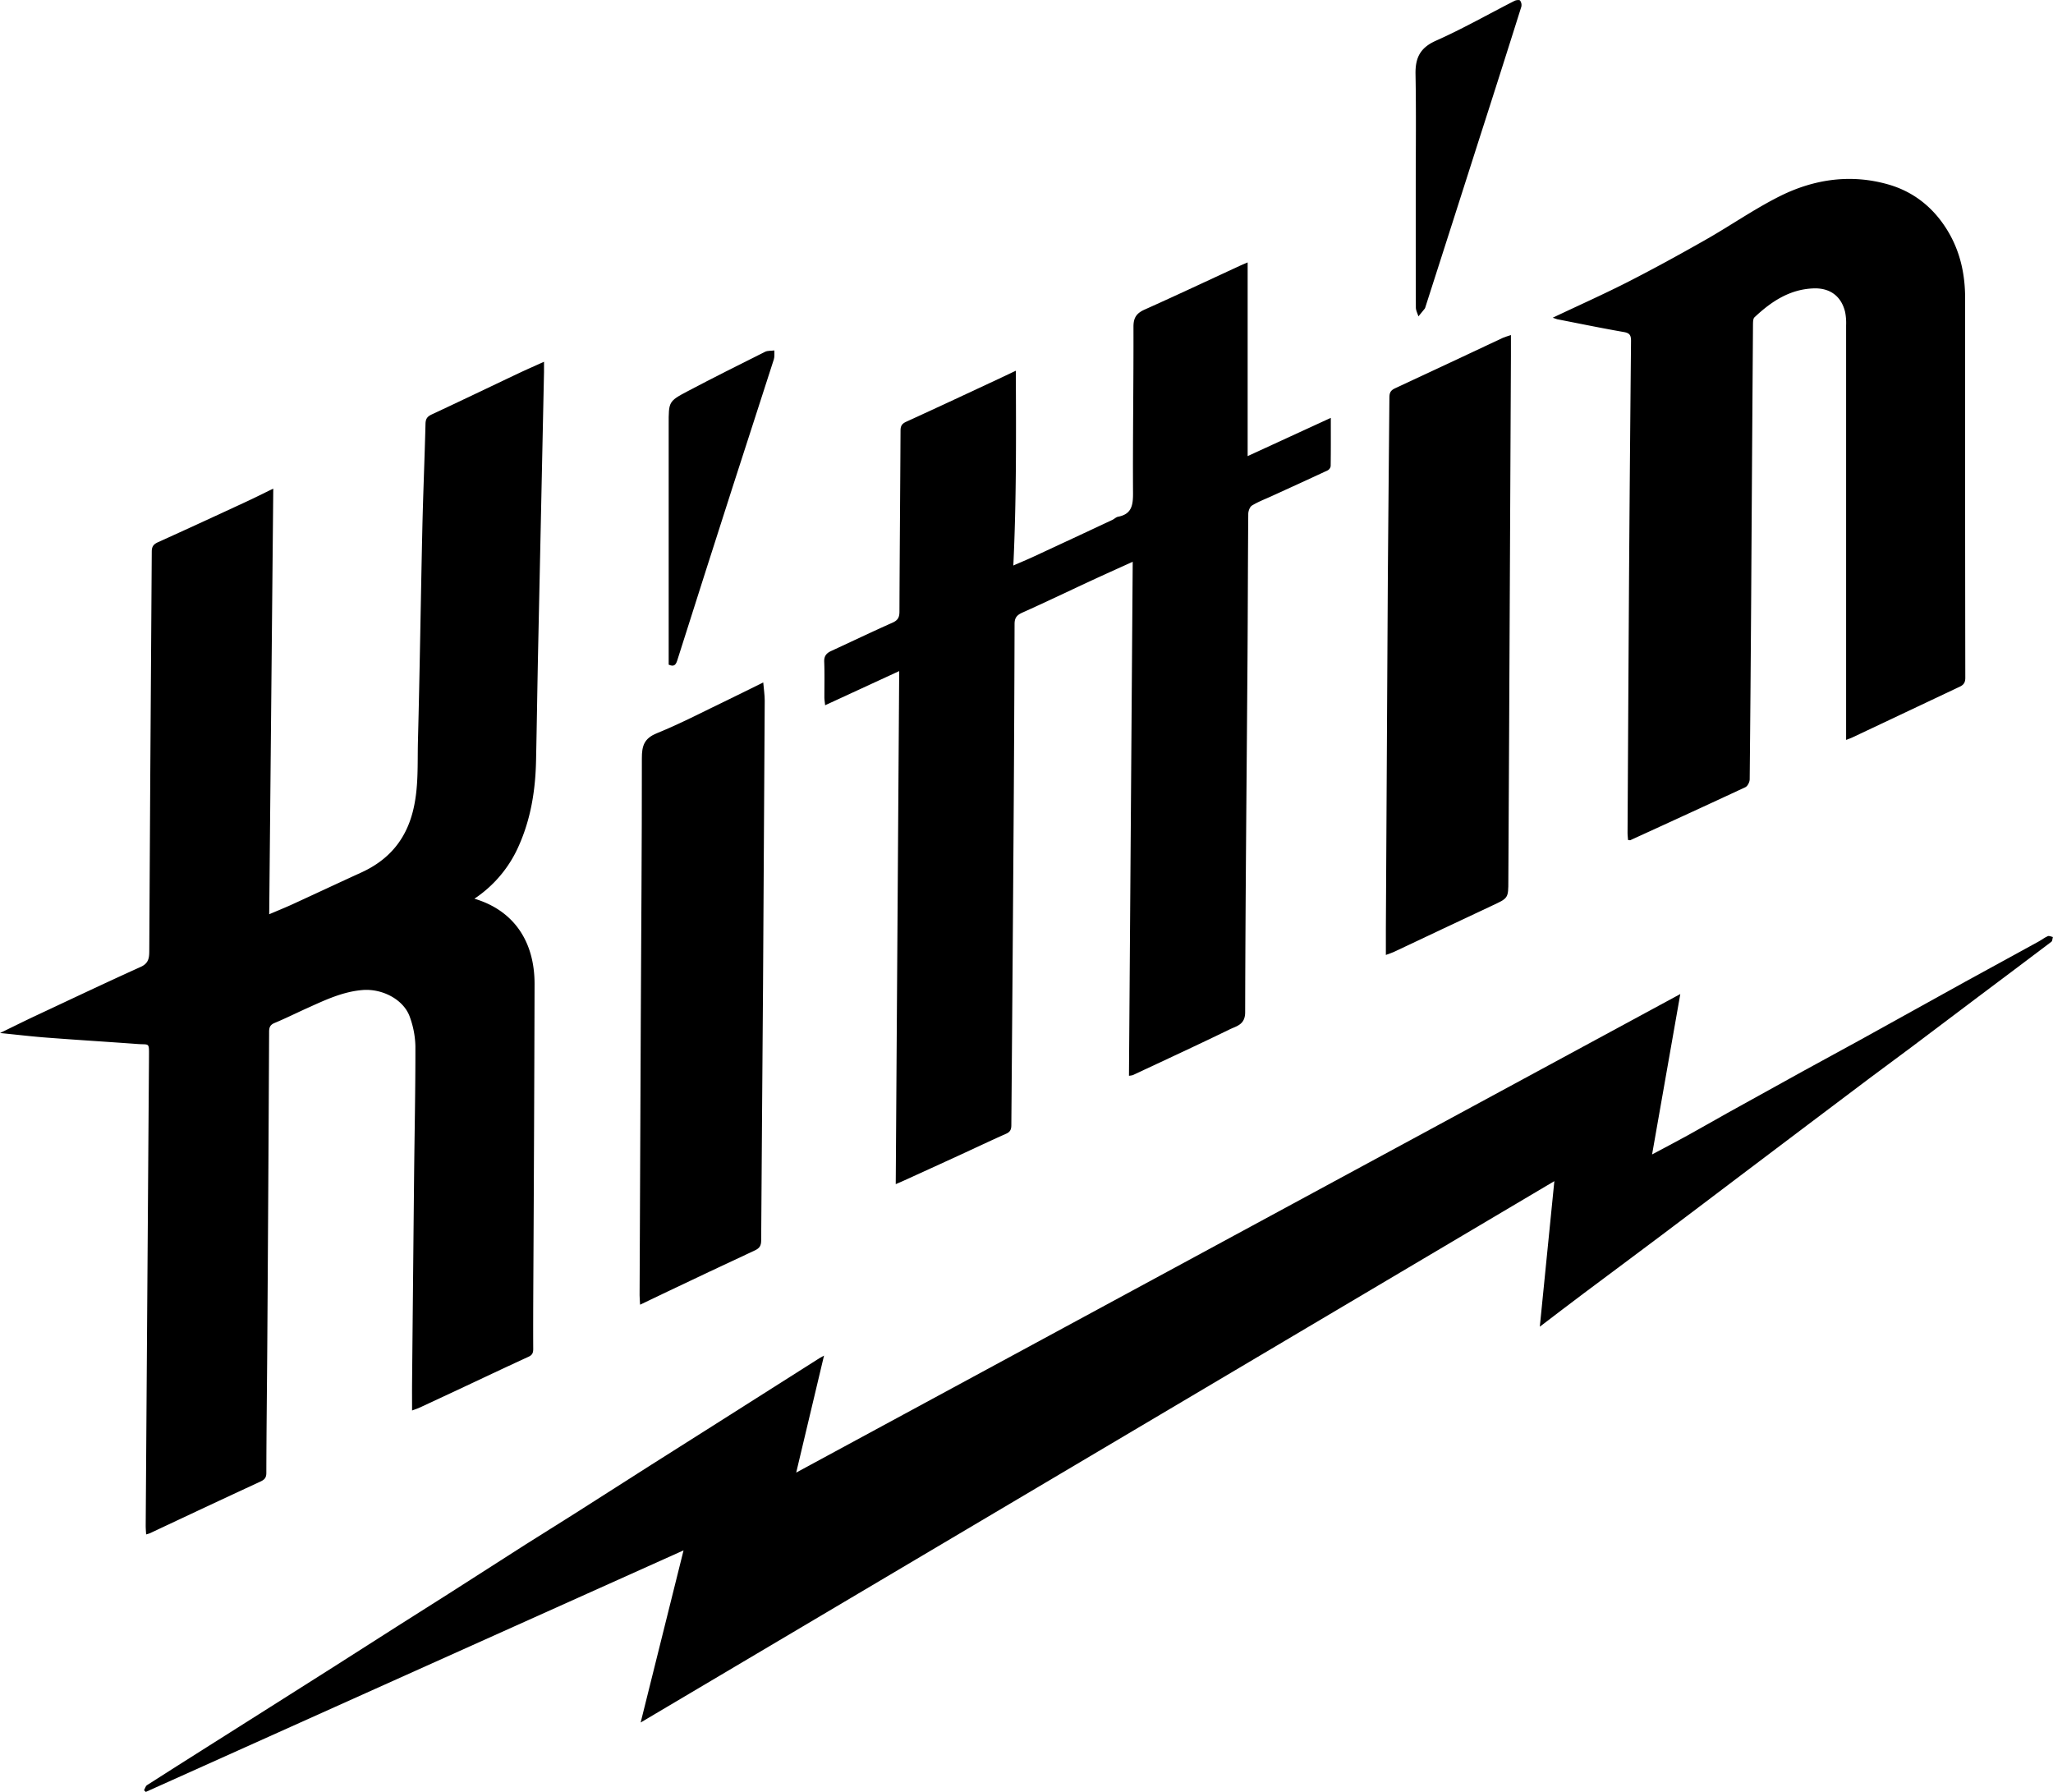 <svg xmlns="http://www.w3.org/2000/svg" viewBox="0 0 1382.4 1206.51"><defs><style>.cls-1{fill:#000;}</style></defs><g id="Layer_2" data-name="Layer 2"><g id="Layer_1-2" data-name="Layer 1"><path class="cls-1" d="M319.45,605.1c26.17,7.8,40.58,28.38,40.5,57.59q-.27,102-.85,204c-.06,13.83-.13,27.67-.05,41.5,0,2.62-.55,4.13-3.19,5.33-15.86,7.26-31.62,14.76-47.41,22.17q-12.87,6-25.76,12c-1.45.67-3,1.17-5.22,2,0-6.63-.05-12.54,0-18.44q.66-69.75,1.36-139.5c.31-29.16.93-58.32.88-87.48a61.48,61.48,0,0,0-3.7-19.41c-4-11.73-18.44-19.4-32-18.26-13.42,1.13-25.28,6.82-37.26,12.22-7.26,3.27-14.4,6.84-21.75,9.9-3,1.24-3.78,2.86-3.79,5.94Q180.71,798.5,180,902.24c-.19,29.84-.59,59.67-.66,89.5,0,3.59-1.56,4.71-4.4,6-24.72,11.44-49.37,23-74,34.6a22.52,22.52,0,0,1-2.55.79c-.11-2.21-.29-4.09-.28-6q1.09-158,2.22-316c.06-9.5.22-7.6-7.7-8.19-20.27-1.5-40.56-2.73-60.83-4.28-10.23-.77-20.43-2-31.78-3.12,8.38-4.07,15.84-7.8,23.39-11.35C47.15,673.08,70.85,661.8,94.77,651c5.81-2.61,5.73-6.81,5.75-11.65q.32-58.75.67-117.51.5-75.25,1-150.5c0-3.4,1.26-4.94,4.25-6.29,19.67-8.88,39.26-17.93,58.84-27,6-2.76,11.83-5.72,18.73-9.06-.92,95.81-1.82,190.69-2.74,286.58,5.85-2.5,11.13-4.62,16.29-7,15.26-7,30.44-14.14,45.7-21.1,18-8.21,29.7-21.46,34.7-41,4.05-15.79,3.06-31.78,3.47-47.7,1.24-47.32,1.88-94.65,2.94-142,.53-23.81,1.55-47.62,2.15-71.44.08-3.37,1.23-4.9,4.23-6.3,19.42-9.05,38.72-18.35,58.09-27.52,5.51-2.61,11.11-5.05,17.48-7.94,0,2.72,0,4.79,0,6.85q-2,94.21-4,188.43c-.51,24.5-.84,49-1.37,73.49-.43,19.79-3.49,39-11.69,57.31A82.45,82.45,0,0,1,319.45,605.1Z"></path><path class="cls-1" d="M554.86,912.73c-6.34,26.65-12.36,51.95-18.73,78.76l595.31-322.2c-6.38,36.35-12.56,71.58-19,108,8.45-4.52,16-8.45,23.45-12.56,9.13-5,18.17-10.27,27.29-15.34q25.43-14.13,50.9-28.17c12.79-7,25.65-14,38.43-21,23.7-13.09,47.35-26.27,71-39.34,16.45-9.07,33-18,49.41-27.06,2-1.11,3.88-2.61,6-3.51.89-.38,2.24.36,3.39.59-.32,1.09-.28,2.65-1,3.2-16.41,12.44-32.92,24.77-49.38,37.14q-22.29,16.76-44.54,33.56c-9.56,7.17-19.22,14.21-28.78,21.38q-21.1,15.82-42.13,31.74-22.86,17.22-45.68,34.48c-17.48,13.21-34.93,26.47-52.45,39.62-17.25,13-34.59,25.79-51.84,38.73-9.54,7.14-19,14.4-29.67,22.52,3.3-33,6.48-64.84,9.79-98L431.39,1159.76c9.75-39.14,19.18-77,28.88-115.89L98.17,1206.51,97,1205.39c.64-1.17,1-2.81,2-3.45,13.42-8.63,26.92-17.14,40.4-25.67l42.45-26.85q21.87-13.85,43.71-27.69,21-13.34,41.92-26.74c11.62-7.39,23.29-14.7,34.9-22.11,17.35-11.07,34.64-22.23,52-33.28,10.93-6.95,22-13.73,32.9-20.68,17.24-10.94,34.43-22,51.66-32.94,13.61-8.66,27.27-17.24,40.89-25.88q36-22.82,72-45.67C552.36,914.09,552.93,913.8,554.86,912.73Z"></path><path class="cls-1" d="M760.2,724.32c.84-115.4,1.67-230.27,2.52-346.08-10.19,4.63-19.4,8.75-28.55,13-15.21,7.05-30.32,14.33-45.63,21.17-3.71,1.66-5.35,3.43-5.37,7.65q-.21,76-.77,152-.64,92.73-1.41,185.47c0,2.8-.66,4.55-3.45,5.79-10.75,4.78-21.38,9.84-32.07,14.75q-18.81,8.63-37.65,17.2c-1.3.59-2.62,1.13-4.67,2,.77-115.1,1.55-229.49,2.33-345.43l-49.88,23c-.22-2.23-.49-3.76-.5-5.3,0-8,.2-16-.11-24-.15-3.86,1.53-5.78,4.7-7.24,13.72-6.31,27.34-12.87,41.17-19,3.64-1.61,4.77-3.51,4.79-7.4.15-40.67.53-81.33.73-122,0-3.1.93-4.62,3.84-5.95,21.61-9.86,43.11-19.94,64.64-30,2.52-1.17,5-2.38,9.15-4.34.2,44.45.41,87.7-1.68,131.15,4.48-2,9.45-4,14.34-6.31q26.19-12.14,52.32-24.4c1.34-.63,2.5-1.88,3.88-2.14,9.24-1.76,10.1-7.85,10.06-16-.21-37.33.4-74.66.3-112,0-6.15,2.18-9.08,7.54-11.48,21.37-9.57,42.56-19.54,63.82-29.35,1.77-.82,3.58-1.56,5.52-2.4V307.1l56-25.75c0,11.26.06,21.87-.09,32.47a4,4,0,0,1-2,2.87c-12.62,5.91-25.3,11.67-38,17.47-4.38,2-8.94,3.72-13,6.22-1.47.9-2.47,3.7-2.49,5.64-.28,32.84-.28,65.67-.52,98.5-.56,79-1.39,158-1.57,237,0,8.44-5.77,9.3-10.42,11.56-21.63,10.53-43.47,20.6-65.25,30.81A15.62,15.62,0,0,1,760.2,724.32Z"></path><path class="cls-1" d="M1045.53,213.92c17.77-8.43,34.6-15.93,51-24.29,17.59-9,34.91-18.51,52.08-28.27,16.75-9.52,32.65-20.65,49.83-29.25,23.14-11.57,48-15.15,73.28-7.85,17,4.92,30.29,15.6,39.61,30.9,8.57,14.07,11.91,29.44,11.9,45.77q-.07,127.74.12,255.49c0,4.64-2.66,5.43-5.58,6.8q-35.14,16.62-70.29,33.22c-1.18.56-2.43,1-4.39,1.75V492q0-136.5,0-273a38.56,38.56,0,0,0-.67-8.94c-2.56-10.62-10.16-16.27-21.17-15.89-16.13.56-28.58,8.86-39.81,19.43-1,.9-1,3-1.05,4.6q-.66,92-1.22,184-.4,61.24-1,122.48c0,1.84-1.4,4.64-2.92,5.35-25.73,12-51.58,23.83-77.42,35.65-.26.12-.64,0-1.59-.12-.1-1.64-.32-3.37-.31-5.09q.48-85.74,1-171.48.56-79.73,1.34-159.46c0-3.95-1-5.33-5-6-14.9-2.6-29.73-5.66-44.59-8.56C1048,214.8,1047.42,214.54,1045.53,213.92Z"></path><path class="cls-1" d="M513.93,459.49c.39,4.68,1,8.44,1,12.2q-.49,95.48-1.13,191c-.4,57.49-.92,115-1.26,172.45,0,3.47-1,5.25-4.22,6.75-20.63,9.55-41.15,19.35-61.71,29.09-4.92,2.33-9.83,4.71-15.61,7.48-.14-2.68-.33-4.55-.33-6.43q.39-93.22.81-186.46c.27-58.32.75-116.64.72-175,0-8.31,1.44-13.36,10.09-16.88,16.44-6.68,32.22-15,48.25-22.68C498,467.42,505.37,463.7,513.93,459.49Z"></path><path class="cls-1" d="M1017.39,225.58c0,5.34,0,9.92,0,14.5q-.6,126.45-1.21,252.89-.24,50-.53,99.95c0,11.85-.06,11.75-10.67,16.72-22.11,10.34-44.16,20.82-66.25,31.22-1.6.75-3.31,1.27-5.55,2.11,0-6.3,0-11.93,0-17.55q.64-118.95,1.33-237.89c.26-40,.76-79.95,1.05-119.93,0-3,.71-4.73,3.7-6.11,24.26-11.21,48.43-22.64,72.64-34C1013.21,226.9,1014.64,226.54,1017.39,225.58Z"></path><path class="cls-1" d="M450.26,447.52v-6.29q0-77.75,0-155.49c0-15.27-.15-15.51,12.85-22.37,17.2-9.07,34.59-17.78,52-26.48,1.81-.9,4.2-.64,6.32-.93-.1,2,.24,4.19-.36,6C512,270.35,502.7,298.62,493.6,327Q474.69,385.84,456,444.77C455,447.8,453.76,449.06,450.26,447.52Z"></path><path class="cls-1" d="M953.3,127c0-25.67.33-51.35-.15-77-.21-10.95,3-17.82,13.74-22.59,18-8,35.25-17.84,52.86-26.81,1.09-.56,3.29-.83,3.79-.24a5.16,5.16,0,0,1,.85,4.19q-14,44.46-28.29,88.84Q978,150.1,959.77,206.85a2.88,2.88,0,0,1-.38.92c-1.41,1.76-2.85,3.51-4.29,5.26-.6-2-1.71-4-1.72-6C953.27,180.32,953.31,153.65,953.3,127Z"></path></g></g></svg>